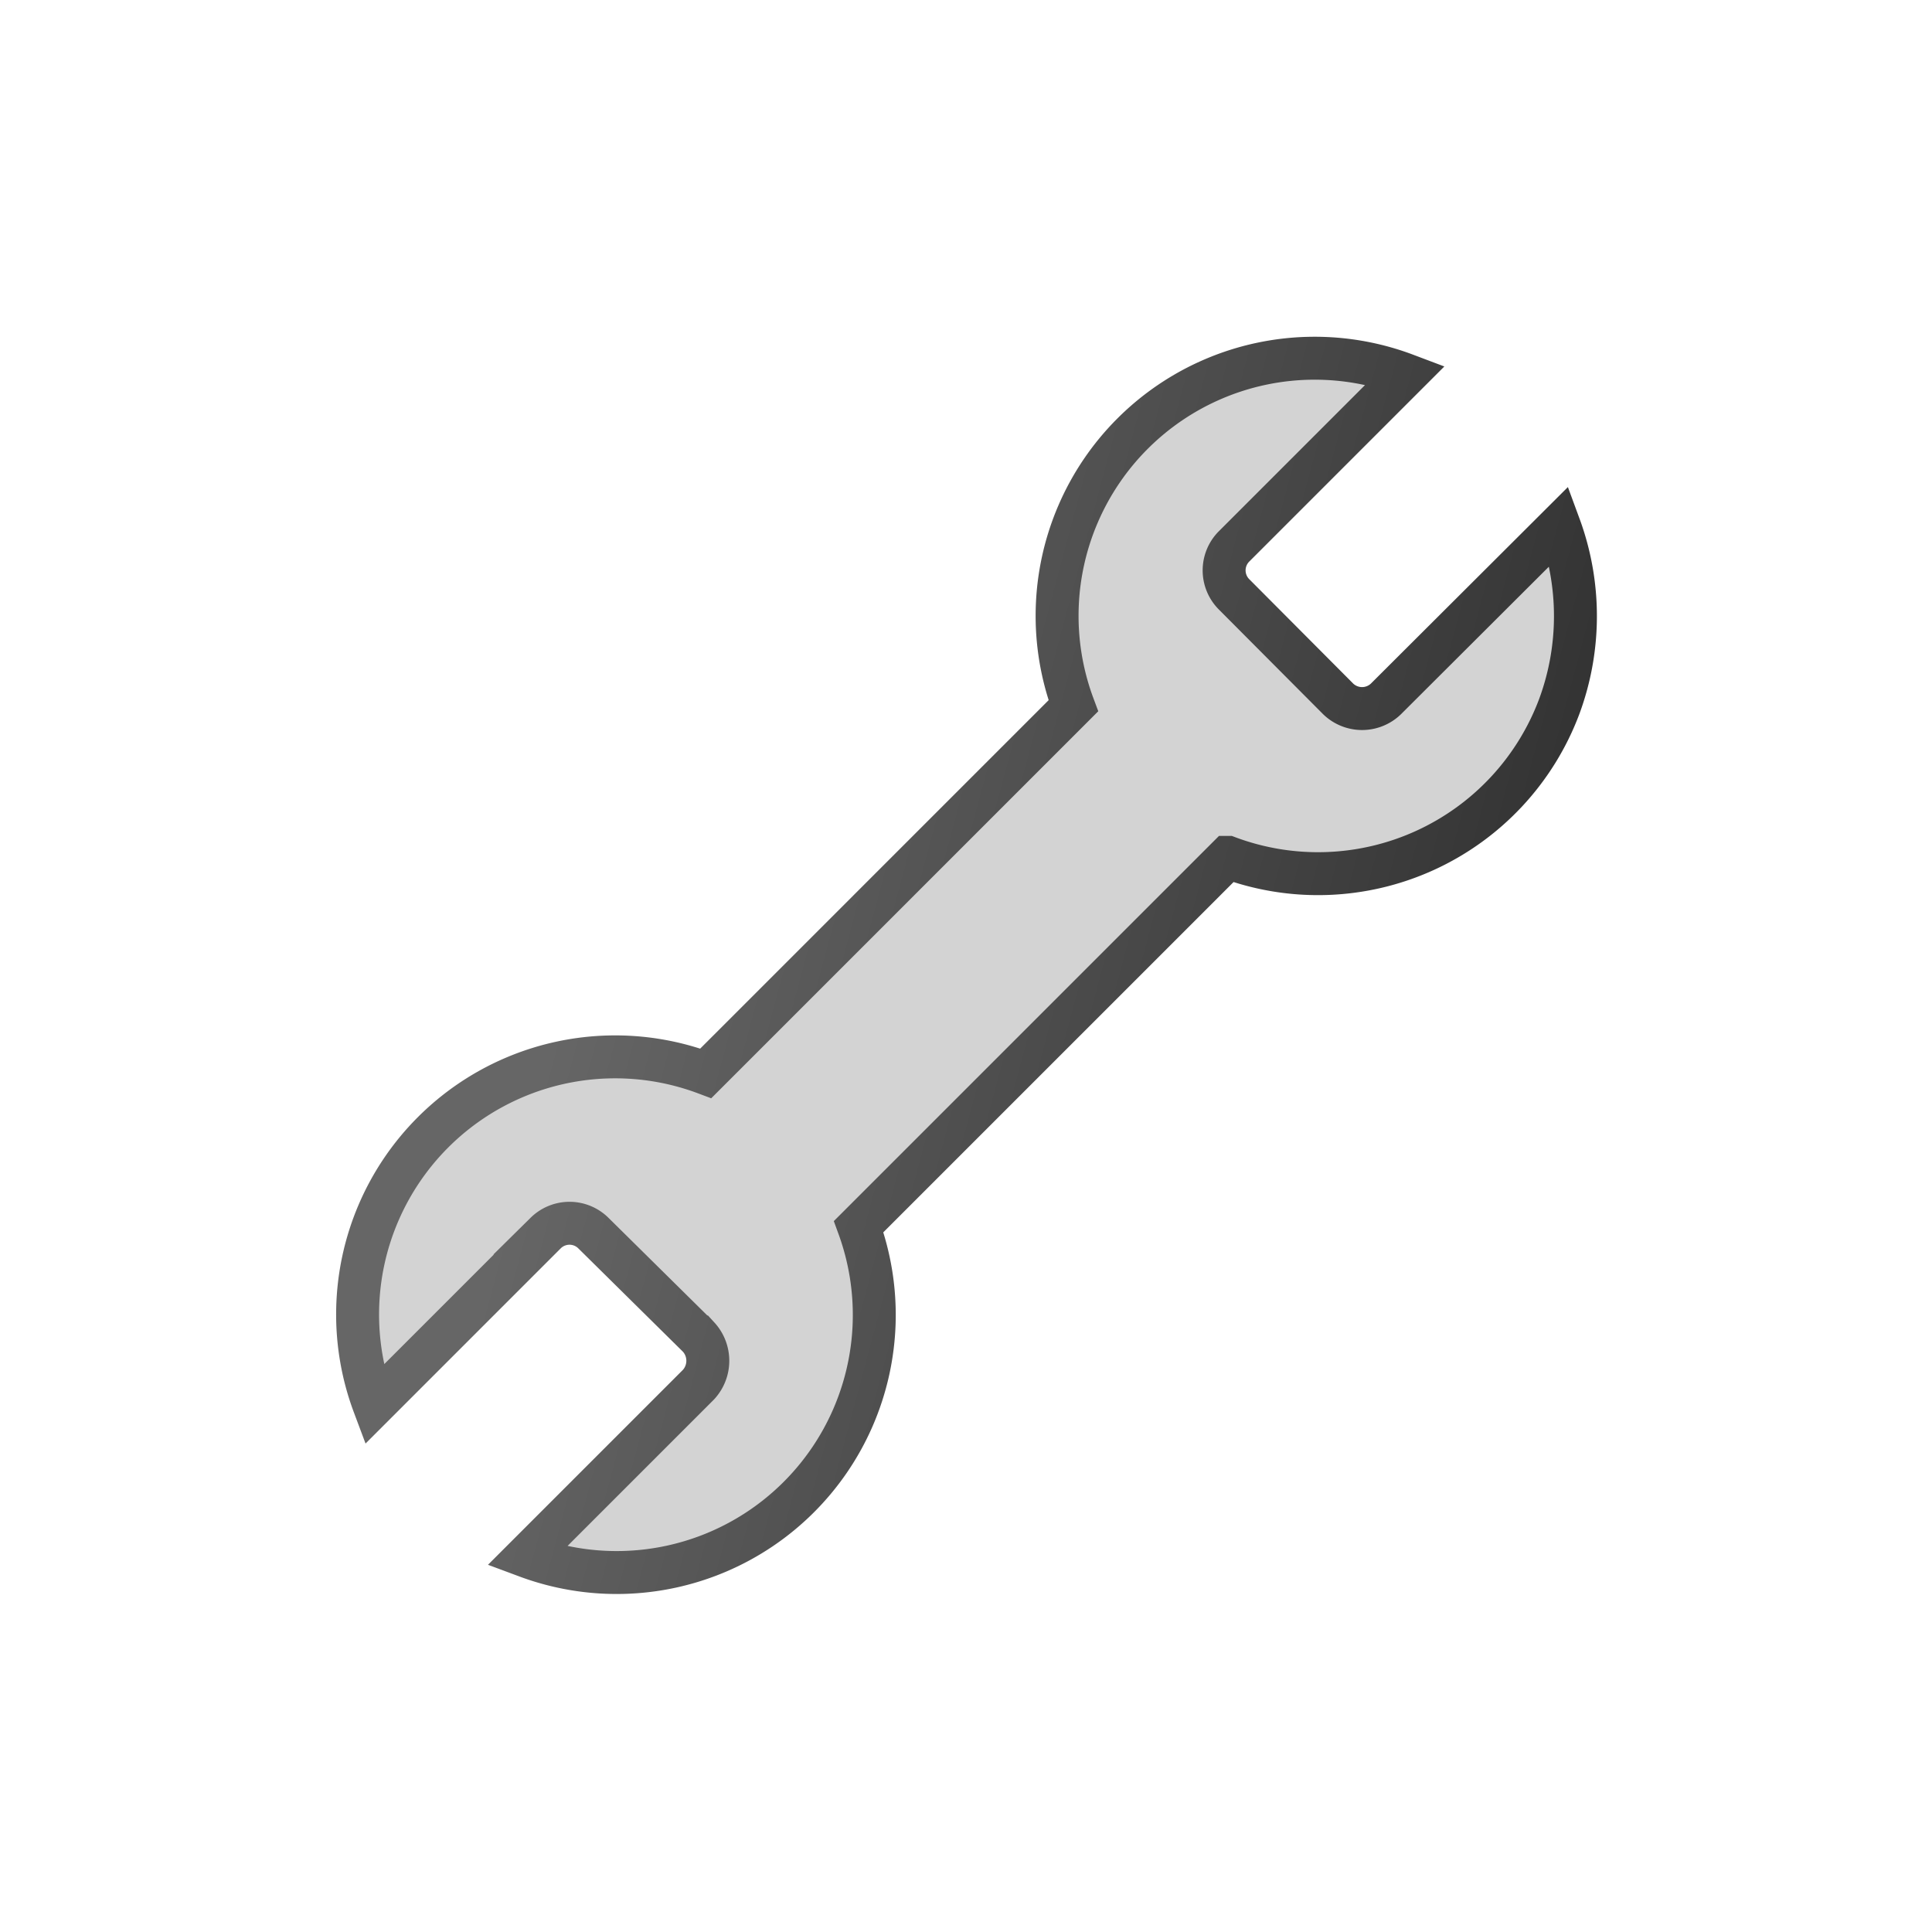 <svg id="图层_1" data-name="图层 1" xmlns="http://www.w3.org/2000/svg" xmlns:xlink="http://www.w3.org/1999/xlink" viewBox="0 0 45 45"><defs><linearGradient id="未命名的渐变_2" x1="-630.89" y1="-480.21" x2="-618.59" y2="-501.5" gradientTransform="matrix(0.71, -0.71, -0.71, -0.71, 117.17, -766.35)" gradientUnits="userSpaceOnUse"><stop offset="0.12" stop-color="#666"/><stop offset="0.99" stop-color="#333"/></linearGradient></defs><path d="M32.28,16.28a.8.8,0,0,1-1.11,0l-2.43-2.44a.79.79,0,0,1,0-1.11h0l4-4A6,6,0,0,0,25,16.44L16.44,25a6,6,0,0,0-7.73,7.72l4-4a.79.79,0,0,1,1.11,0h0l2.45,2.42a.82.82,0,0,1,0,1.11l-4,4A6,6,0,0,0,20,28.57l8.6-8.6a6,6,0,0,0,7.72-3.52,6.07,6.07,0,0,0,0-4.2Z" style="fill:#d3d3d3;stroke-miterlimit:10;stroke:url(#未命名的渐变_2)"/></svg>